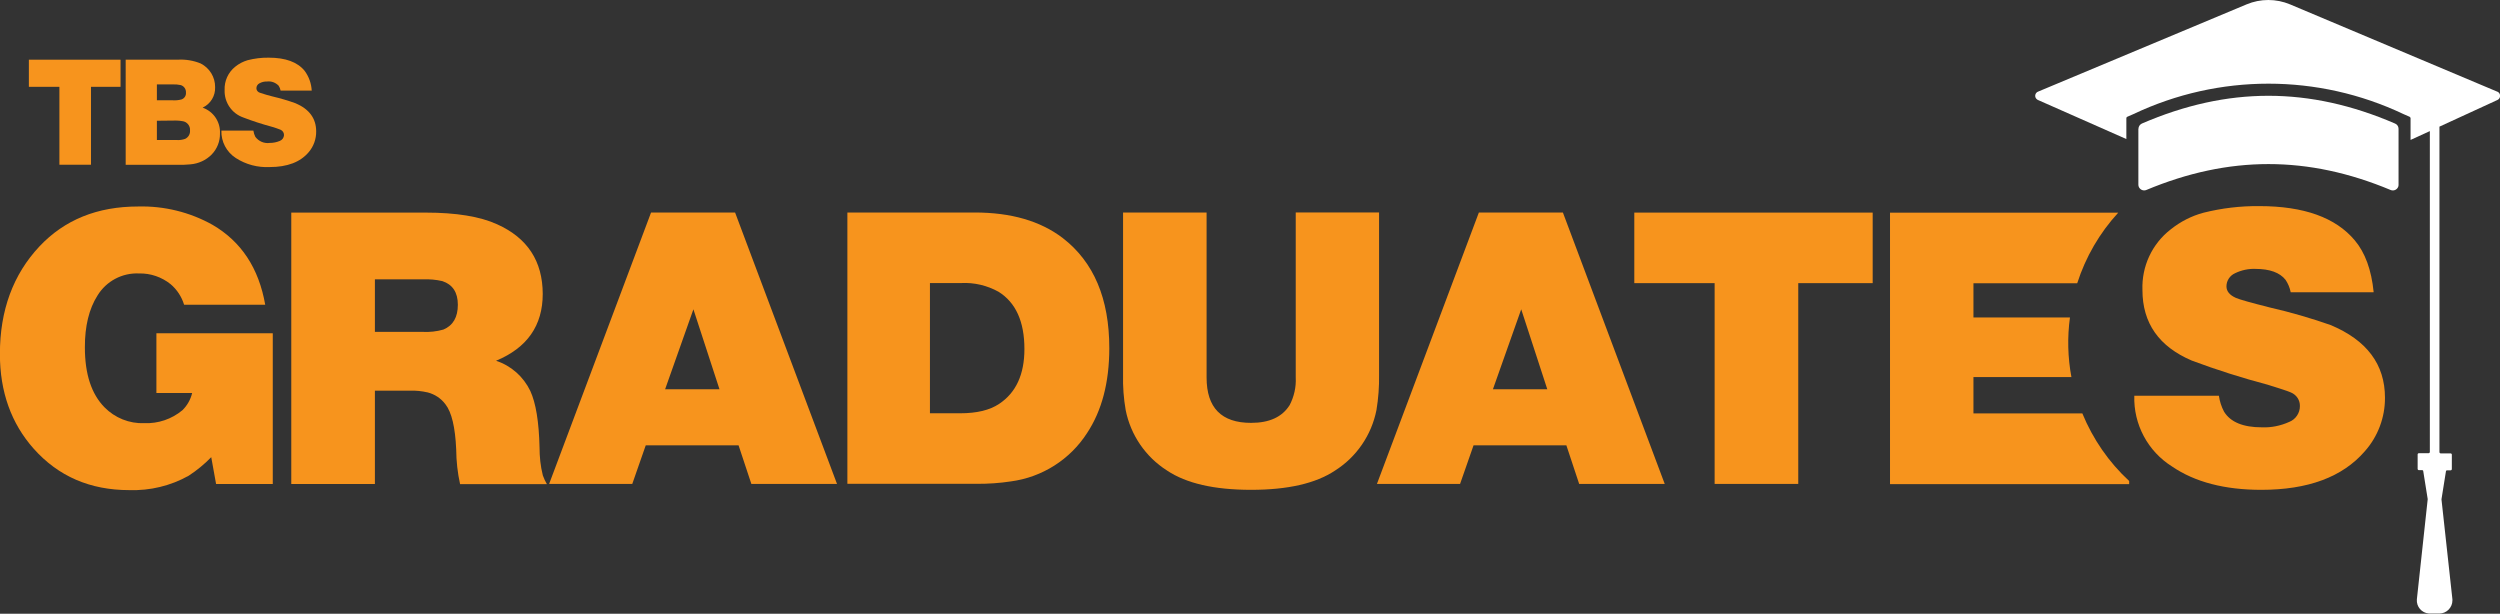 <?xml version="1.0" encoding="UTF-8"?> <svg xmlns="http://www.w3.org/2000/svg" id="Isolation_Mode" data-name="Isolation Mode" viewBox="0 0 258 63.34"><rect x="0" y="0" width="258" height="63.34" fill="#333333" stroke="none"/><defs><style> .cls-1 { fill: #fff; } .cls-2 { fill: #f7941d; } </style></defs><g id="Layer_2" data-name="Layer 2"><g id="Layer_1-2" data-name="Layer 1-2"><path class="cls-1" d="m220.68,13.28v5.78c0,.32.26.58.58.59.08,0,.16-.01.23-.04,8.54-3.57,16.69-3.57,25.23,0,.3.12.64-.02.77-.32.03-.07.04-.15.04-.22v-5.78c0-.24-.14-.45-.36-.54-8.86-3.82-17.28-3.82-26.13,0-.21.1-.35.31-.35.54Z"></path><path class="cls-1" d="m257.72,9.46L236.33.45c-1.43-.6-3.05-.6-4.48,0l-21.53,9.01c-.24.1-.35.38-.25.61.05.11.14.2.25.25l9.12,4.03v-2.15c0-.07.04-.13.1-.15l.64-.28c8.81-4.18,19.04-4.18,27.85,0l.64.28c.06.03.1.09.1.15v2.24l1.99-.91v33.11c0,.07-.06.13-.13.13h-1c-.07,0-.13.06-.13.13v1.49c0,.07.06.13.13.13h.34c.06,0,.11.05.11.11l.46,2.88-1.12,10.35c-.06.75.5,1.4,1.25,1.46.03,0,.07,0,.1,0h.96c.75,0,1.36-.61,1.36-1.36,0-.03,0-.07,0-.1l-1.13-10.33.46-2.88c0-.06.05-.11.11-.11h.37c.07,0,.13-.06.13-.13v-1.49c0-.07-.06-.13-.13-.13h-1.02c-.07,0-.13-.06-.13-.13V13.07l5.98-2.75c.24-.11.34-.38.24-.62-.05-.11-.13-.19-.24-.24Z"></path><path class="cls-2" d="m28.15,34.39v15.56h-5.85l-.5-2.77c-.7.72-1.48,1.36-2.32,1.91-1.87,1.05-4,1.56-6.14,1.49-4.03,0-7.32-1.42-9.86-4.27-2.32-2.61-3.49-5.87-3.49-9.78,0-4.5,1.36-8.2,4.08-11.1,2.59-2.75,5.98-4.12,10.18-4.12,2.68-.07,5.34.58,7.68,1.89,2.96,1.72,4.78,4.47,5.44,8.25h-8.37c-.25-.82-.73-1.56-1.39-2.12-.92-.74-2.08-1.14-3.26-1.11-1.74-.08-3.38.79-4.29,2.28-.87,1.37-1.31,3.16-1.3,5.36,0,2.74.67,4.79,2.02,6.17,1.08,1.1,2.57,1.7,4.1,1.64,1.44.06,2.85-.42,3.95-1.34.49-.48.84-1.1,1-1.77h-3.69v-6.17h12Z"></path><path class="cls-2" d="m38.69,40.3v9.65h-8.63v-28.01h13.85c3.16,0,5.63.4,7.4,1.21,3.13,1.41,4.69,3.8,4.7,7.18,0,3.27-1.61,5.57-4.82,6.9,1.56.51,2.83,1.64,3.54,3.12.57,1.24.89,3.18.95,5.81,0,.98.1,1.95.34,2.9.11.31.25.61.42.9h-8.96c-.26-1.17-.39-2.37-.4-3.57-.1-2.3-.47-3.86-1.12-4.68-.45-.6-1.09-1.02-1.81-1.21-.61-.14-1.24-.21-1.87-.18h-3.58Zm0-11.49v5.44h4.92c.72.04,1.45-.04,2.15-.24,1-.42,1.49-1.28,1.49-2.56s-.54-2.09-1.6-2.44c-.65-.15-1.32-.21-1.99-.18h-4.97Z"></path><path class="cls-2" d="m66.64,45.96l-1.39,3.98h-8.58l10.52-28.01h8.67l10.52,28.01h-8.84l-1.32-3.98h-9.57Zm1.99-5.79h5.62l-2.69-8.25-2.92,8.25Z"></path><path class="cls-2" d="m87.45,21.93h13.14c3.76,0,6.79.88,9.09,2.64,3.2,2.47,4.8,6.25,4.8,11.35,0,3.55-.77,6.47-2.3,8.78-1.76,2.73-4.63,4.55-7.85,4.98-1.18.18-2.37.26-3.56.25h-13.32v-28Zm8.52,7.28v13.44h3.12c1.71,0,3.05-.32,4.02-.97,1.74-1.15,2.61-3.04,2.61-5.66,0-2.83-.89-4.8-2.67-5.91-1.17-.65-2.51-.97-3.85-.9h-3.23Z"></path><path class="cls-2" d="m142.32,21.93v16.74c.02,1.22-.07,2.45-.27,3.65-.51,2.58-2.05,4.83-4.27,6.24-1.99,1.33-4.88,1.99-8.67,1.99-3.79,0-6.68-.66-8.67-1.99-2.22-1.41-3.76-3.67-4.27-6.24-.21-1.21-.3-2.43-.27-3.65v-16.74h8.62v17.03c0,3.12,1.53,4.68,4.59,4.68,1.9,0,3.21-.61,3.98-1.83.46-.88.68-1.86.63-2.85v-17.03h8.6Z"></path><path class="cls-2" d="m152.07,45.96l-1.39,3.98h-8.58l10.52-28.01h8.67l10.51,28.01h-8.83l-1.32-3.98h-9.57Zm1.99-5.79h5.62l-2.69-8.25-2.92,8.25Z"></path><path class="cls-2" d="m185.58,29.22v20.72h-8.63v-20.72h-8.29v-7.28h24.6v7.28h-7.69Z"></path><path class="cls-2" d="m244.94,30.16h-8.54c-.09-.46-.27-.89-.53-1.28-.59-.75-1.63-1.13-3.11-1.13-.73-.03-1.45.13-2.11.45-.53.24-.88.77-.88,1.35,0,.5.32.9.97,1.19.38.17,1.56.5,3.54,1,2.11.48,4.19,1.09,6.23,1.8,3.74,1.56,5.62,4.06,5.62,7.51.01,2.03-.73,4-2.08,5.52-2.3,2.66-5.86,3.98-10.69,3.98-3.77,0-6.84-.8-9.19-2.4-2.51-1.57-4-4.35-3.91-7.31h8.73c.08.57.26,1.13.53,1.64.66,1.08,1.97,1.62,3.91,1.62.97.04,1.93-.16,2.82-.56.66-.26,1.1-.91,1.1-1.62.02-.62-.35-1.18-.93-1.42-.29-.13-1.1-.4-2.4-.8-2.65-.7-5.26-1.53-7.83-2.49-3.39-1.45-5.09-3.87-5.09-7.28-.09-2.44.99-4.77,2.92-6.26,1-.8,2.15-1.39,3.39-1.72,1.88-.47,3.81-.7,5.75-.68,4.6,0,7.88,1.18,9.85,3.53,1.08,1.28,1.72,3.06,1.95,5.33Z"></path><path class="cls-2" d="m214.9,42.66h-11.24v-3.75h10.11c-.38-2.03-.43-4.11-.15-6.15h-9.96v-3.53h10.71c.87-2.71,2.31-5.19,4.23-7.28h-23.55v28.01h24.68v-.32c-2.1-1.94-3.74-4.32-4.83-6.97Z"></path><path class="cls-2" d="m9.39,8.96v8.04h-3.26v-8.04h-3.15v-2.8h9.46v2.8h-3.06Z"></path><path class="cls-2" d="m12.97,6.16h5.35c.82-.05,1.63.08,2.39.39.92.47,1.5,1.41,1.49,2.44.04.9-.47,1.74-1.29,2.12,1.12.39,1.85,1.47,1.79,2.66.02.82-.3,1.61-.87,2.19-.58.58-1.35.93-2.17,1-.43.04-.87.06-1.3.05h-5.39V6.16Zm3.22,2.55v1.64h1.63c.31.02.62-.01.92-.09.3-.11.48-.4.45-.71.02-.35-.2-.67-.54-.77-.27-.06-.54-.08-.82-.07h-1.64Zm0,3.75v1.99h2.04c.3.02.6-.02.88-.12.33-.16.53-.5.5-.87.04-.48-.32-.91-.8-.96-.22-.04-.43-.06-.65-.06l-1.97.02Z"></path><path class="cls-2" d="m32.18,9.35h-3.22c-.04-.18-.1-.35-.2-.5-.3-.32-.74-.49-1.18-.44-.28-.01-.55.05-.79.18-.2.09-.33.3-.33.52,0,.22.16.4.36.46.44.15.88.28,1.33.39.8.19,1.59.42,2.36.7,1.41.6,2.12,1.57,2.12,2.9.01.78-.26,1.54-.76,2.13-.87,1.04-2.22,1.55-4.04,1.55-1.23.06-2.45-.26-3.49-.93-.96-.62-1.53-1.69-1.49-2.83h3.3c.03.22.1.44.2.64.35.47.92.71,1.49.63.36,0,.71-.07,1.04-.21.25-.1.42-.33.43-.6,0-.24-.13-.45-.35-.55-.3-.12-.6-.22-.91-.31-1-.27-1.99-.59-2.95-.96-1.19-.42-1.96-1.56-1.92-2.82-.04-.94.37-1.84,1.1-2.42.38-.31.81-.53,1.28-.67.71-.18,1.44-.27,2.17-.26,1.73,0,2.97.45,3.71,1.36.44.6.69,1.3.73,2.04Z"></path></g></g></svg> 
